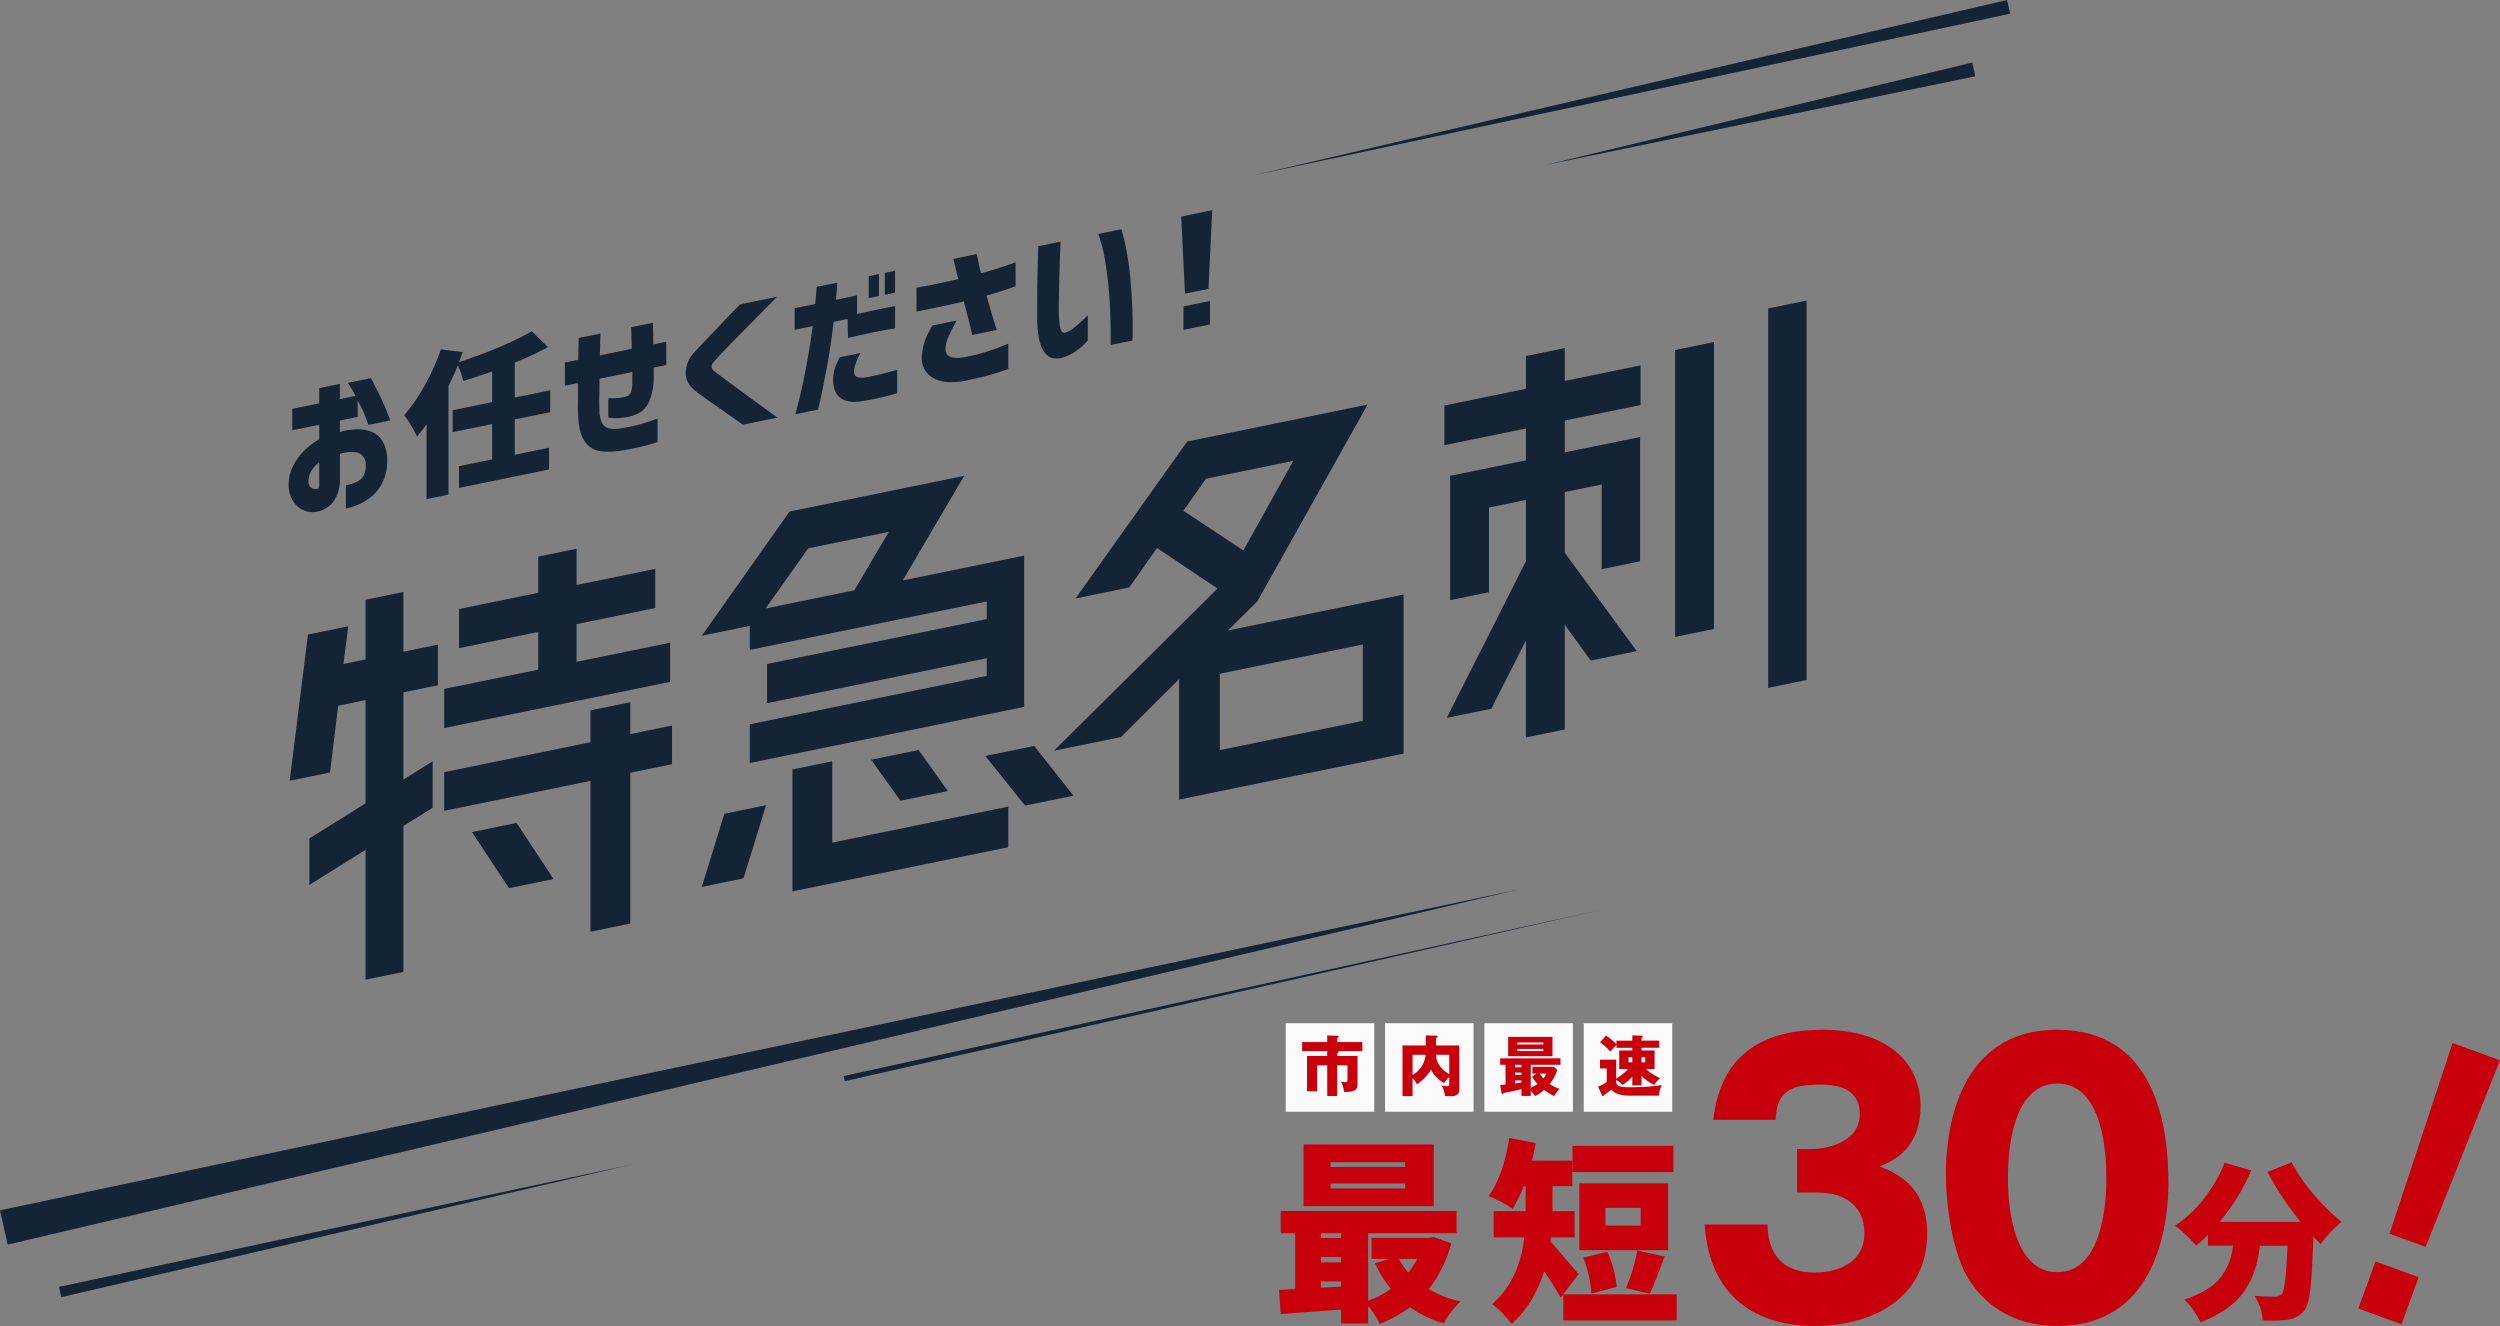 <svg xmlns="http://www.w3.org/2000/svg" width="803" height="425.902" viewBox="0 0 803 425.902"><rect x="0" y="0" width="803" height="425.902" fill="#808080" stroke="none"/><g transform="translate(-338.447 -34.471)"><g transform="translate(338.447 34.471)"><path d="M982.486,384.061l487.774-103.03L984.945,395.085Z" transform="translate(-982.486 4.684)" fill="#152435"/><path d="M991.99,364.717l184.408-39.4-183.669,42.71Z" transform="translate(-973.056 48.629)" fill="#152435"/><path d="M1118.491,337.669,1361.5,284.326l-242.639,55Z" transform="translate(-847.522 7.954)" fill="#152435"/><path d="M1184.426,194l242.33-56.376.985,4.409Z" transform="translate(-782.09 -137.625)" fill="#152435"/><path d="M1231.6,180.627l137.171-32.916.984,4.409Z" transform="translate(-735.275 -127.616)" fill="#152435"/><g transform="translate(93.058 176.25)"><path d="M1065.708,239.981v19.186L1076.8,256.9V269.95l-11.093,2.271v27.991l9.4-5.852V309.3l-9.4,5.854v46.866l-12.169,2.488V322.831l-18.026,11.237V319.125l18.026-11.233V274.709l-8.782,1.8-2.62,21.452-12.942,2.648,5.856-46.962L1047.992,251,1046.45,263.1l7.089-1.448V242.469Zm85.667,16.289v12.582l-72.569,14.841v-12.58l30.2-6.176V252.827l-25.425,5.2v-12.58l25.425-5.2V228.608l12.325-2.52v11.637l25.269-5.168v12.582l-25.269,5.166v12.112Zm.616,26.61V295.3l-13.4,2.741v48.438L1125.8,349.1V300.66l-46.992,9.611V297.849l46.992-9.611V278.015l12.789-2.616v10.223Zm-64.247,34.215,14.329-2.933,11.863,18.019-14.327,2.933Z" transform="translate(-1029.194 -226.088)" fill="#152435"/></g><g transform="translate(225.416 152.831)"><path d="M1111.034,262.545l-15.407,3.152,28.2-39.893,56.081-11.47-19.72,33.6,38.98-7.973v48.594l-88.13,18.025V294.156l76.112-15.566v-5.662l-70.565,14.433V274.778l70.565-14.431v-5.662l-76.112,15.566Zm-15.407,83.828,7.24-23.5,13.4-2.741-7.242,23.5Zm34.2-108.747-13.714,19.318,28.5-5.83,11.094-18.782Zm7.7,68.407V332.14l56.545-11.566v13.054l-69.332,14.18V308.65Zm21.878,12.667-9.4-13.175,15.255-3.12,9.4,13.175Zm42.987-17.6,12.633,15.973-15.56,3.182-12.787-15.941Z" transform="translate(-1095.627 -214.334)" fill="#152435"/></g><g transform="translate(338.51 96.55)"><path d="M1208.323,275.393l56.389-11.534v51.112l-72.1,14.749V291.033l-18.646,18.6-21.572,4.411,52.54-52.108-19.413-13.014-8.935,12.681-17.254,3.528,35.9-50.432,57.93-11.849-35.438,63.231Zm-7.087-48.717-7.243,10.289,19.258,12.731,16.024-28.756Zm50.382,77.763V279.907L1205.7,289.3v24.532Z" transform="translate(-1152.391 -169.451)" fill="#152435"/><path d="M1254.016,201.336v10.538l24.343-4.979v12.739l-24.343,4.979v10.223l24.189-4.947v39.943l-12.325,2.522V245.146l-11.865,2.427v19.5l23.111,31.6-14.791,3.027-8.32-11.51v33.653l-12.48,2.554V295.26l-11.093,21.928-14.327,2.931,25.421-50.335V250.125l-11.864,2.427v27.206l-12.48,2.554V242.367l24.345-4.979V227.165l-26.193,5.357V219.784l26.193-5.357V203.889Zm35.438,92.774V201.954l12.48-2.554v92.156Zm29.89-105.505,12.326-2.52V307.963l-12.326,2.52Z" transform="translate(-1089.92 -186.085)" fill="#152435"/></g><g transform="translate(92.716 67.513)"><path d="M1030.177,215.335v-6.888l8.662-1.769v-4.885l6.653-1.361v4.885l5.025-1.028q-.861-1.679-2.488-4.182l7.419-1.518q3.443,6.527,4.833,10.027t1.386,3.552l-7.035,1.438c-.543-1.518-1-2.765-1.388-3.746a30.674,30.674,0,0,0-2.058-4v5.178l-5.694,1.166v3.76a11.121,11.121,0,0,1,1.052-.41,22.291,22.291,0,0,1,4.594-.524,11.851,11.851,0,0,1,4.594.819,7.234,7.234,0,0,1,3.518,3.064,12.146,12.146,0,0,1,1.411,6.212,15.913,15.913,0,0,1-1.386,6.778,13.719,13.719,0,0,1-3.423,4.537,16.746,16.746,0,0,1-4.332,2.716,22.221,22.221,0,0,1-4.114,1.331v-7.473a13.482,13.482,0,0,0,3.806-1.293,4.424,4.424,0,0,0,2.008-2.07,7.79,7.79,0,0,0,.55-3.116,3.83,3.83,0,0,0-1.913-3.712q-1.919-1.028-5.792-.088l-.289.06a1.045,1.045,0,0,0-.285.108v8.254a12.36,12.36,0,0,1-1.556,6.23,8.262,8.262,0,0,1-5.959,4.1,6.852,6.852,0,0,1-4.019-.4,7.533,7.533,0,0,1-3.4-2.823,9.784,9.784,0,0,1-1.53-5.206,12.622,12.622,0,0,1,1.171-5.736,18.568,18.568,0,0,1,3.495-5.11,21.389,21.389,0,0,1,5.144-3.959v-4.688Zm8.662,17.867v-7.523a8.877,8.877,0,0,0-2.538,2.718,6.827,6.827,0,0,0-.908,3.263,2.4,2.4,0,0,0,.456,1.713,2.344,2.344,0,0,0,1.147.765,2.073,2.073,0,0,0,1.172.03c.033.026.145-.012.337-.118S1038.808,233.664,1038.84,233.2Z" transform="translate(-1029.022 -144.64)" fill="#152435"/><path d="M1094.551,217.024l-11.391,2.331v11.332l11.01-2.251v6.985l-28.909,5.913V234.35l10.625-2.174V220.842l-12.681,2.594V216.4l12.681-2.594V203.94q-4.545,1.617-9.284,3.072a23.11,23.11,0,0,0-1.723-5.021q-1.486,3.577-3.012,6.672v34.83l-7.037,1.438V220.852q-.959,1.467-3.064,4.045a30.528,30.528,0,0,0-1.839-3.481,29.26,29.26,0,0,0-2.275-3.4,57.652,57.652,0,0,0,6.652-9.713,69.387,69.387,0,0,0,5.12-11.452l7.035.857q-.956,2.591-1.2,3.226,14.6-4.841,23.356-9.9l5.216,5.086a98.831,98.831,0,0,1-10.673,4.967v11.237l11.391-2.331Z" transform="translate(-1010.536 -152.139)" fill="#152435"/><path d="M1077.763,209.043l-4.212.863V202.43l4.307-.883q.048-3.867.143-7.013l6.987-1.428q-.1,3.144-.192,7.023l10.243-2.094q-.1-3.789-.193-6.947l6.989-1.429q.093,3.009.141,6.955l4.164-.851v7.475l-4.068.831v3.664a18.862,18.862,0,0,1-1.315,6.89,8.471,8.471,0,0,1-3.017,3.841,13.5,13.5,0,0,1-5.381,1.662,15.879,15.879,0,0,1-4.835.01v-6.252c1.181.02,2.154,0,2.919-.06a15.376,15.376,0,0,0,1.865-.235,4.492,4.492,0,0,0,1.508-.478,2.341,2.341,0,0,0,1.006-1.329,9.78,9.78,0,0,0,.406-2.943V205.47l-10.527,2.154q-.048.3-.048,2.038t-.05,3.991c-.03,1.5-.016,2.9.05,4.19a9.438,9.438,0,0,0,.789,3.867,3.555,3.555,0,0,0,2.082,1.821,8.714,8.714,0,0,0,4.069.022,44.5,44.5,0,0,0,5.718-1.17q2.657-.735,6.007-1.959V228q-3.11.977-5.744,1.59t-5.981,1.15a23.26,23.26,0,0,1-6.581.173,6.972,6.972,0,0,1-5.024-3.052q-1.892-2.663-2.13-7.894c-.1-1.347-.13-2.847-.1-4.5S1077.795,211.673,1077.763,209.043Z" transform="translate(-984.834 -153.502)" fill="#152435"/><path d="M1110.536,187.887l11.821-2.417q-3.879,3.966-6.774,6.9t-5.888,5.967q-2.988,3.03-5.168,5.33t-2.7,3a1.712,1.712,0,0,0,.146,2.508q.574.469,2.75,2.1t5.146,3.807l5.861,4.3q2.9,2.119,6.772,4.891l-11.1,2.271q-2.873-2-5.027-3.514t-4.427-3.1q-2.271-1.587-4.093-2.9a20.228,20.228,0,0,1-2.486-2.006,6.633,6.633,0,0,1-2.321-5.314,9.425,9.425,0,0,1,2.271-5.861q.765-.891,2.514-2.737t3.9-4.094q2.154-2.247,4.14-4.341T1110.536,187.887Z" transform="translate(-965.493 -157.659)" fill="#152435"/><path d="M1110.6,200.237V193.3l6.6-1.351q.242-2.588.359-4.028c.079-.962.119-1.458.119-1.492l6.605-1.351q-.14,2.812-.431,5.511l6.8-1.391v5.959q6.7-1.512,12.2-2.542v7.18q-2.773.421-6.076,1.072t-9.045,1.972l-.141-6.079-4.453.911q-1.052,8.619-2.249,14.921t-1.963,9.781c-.512,2.317-.783,3.483-.813,3.489l-7.276,1.488q2.059-7.651,3.423-15.016t2.132-13.281Zm14.5,8.808,6.65-1.361q-2.2,4.067-2.058,6.308t4.5,1.4q2.681-.55,4.668-1.052t4.666-1.249v7.523c-2.008.574-3.871,1.06-5.577,1.458s-3.662.757-5.861,1.076a9.943,9.943,0,0,1-5.5-.315,5.344,5.344,0,0,1-2.824-2.6,8.649,8.649,0,0,1-.813-3.766,13.525,13.525,0,0,1,.55-3.849A22.047,22.047,0,0,1,1125.1,209.045Zm9.284-19v-7.035l3.3-.675v7.037Zm5.168-1.056v-7.035l3.3-.675v7.035Z" transform="translate(-948.071 -161.815)" fill="#152435"/><path d="M1130.243,189.39q4.306-.783,7.274-1.415t6.123-1.375q-.715-2.929-1.125-4.678a17.864,17.864,0,0,0-.454-1.789l7.563-1.548c0,.066.07.452.217,1.154s.309,1.524.5,2.465.4,1.773.623,2.508q2.63-.634,5.192-1.476t5.907-1.967v7.669c-1.751.622-3.317,1.152-4.688,1.594s-2.921.906-4.64,1.391q1.53,5.451,3.254,11.056l-7.85,1.606q-.427-1.964-1.173-4.863t-1.506-5.919q-2.251.559-4.979,1.138t-5.023,1.054l-5.216,1.066Zm5.121,12.141,7.752-1.586q-1.676,3.129-2.608,5.2a9.321,9.321,0,0,0-.934,3.781,3.418,3.418,0,0,0,.43,1.815,2.868,2.868,0,0,0,1.771,1.056,11.594,11.594,0,0,0,4.547-.245,54.6,54.6,0,0,0,6.652-1.68q3.018-.983,4.857-1.751t1.891-.775v8.2q-2.2.693-4.594,1.478t-9.139,2.257q-6.895,1.264-10.553-.99a7.109,7.109,0,0,1-3.471-6.838,18.368,18.368,0,0,1,1.006-5.14A26.969,26.969,0,0,1,1135.364,201.531Z" transform="translate(-928.576 -164.491)" fill="#152435"/><path d="M1150.03,180.043l7.178-1.468c0,.064-.032.8-.094,2.193s-.129,3.176-.193,5.34-.12,4.429-.167,6.8-.088,4.552-.12,6.545a42.275,42.275,0,0,0,.359,6.18c.241,1.546.757,2.287,1.556,2.222a8.266,8.266,0,0,0,3.038-1.674,38.063,38.063,0,0,0,2.991-2.614q1.291-1.264,1.388-1.335v8.111c-.032.006-.374.363-1.028,1.064a18.389,18.389,0,0,1-2.775,2.327,15.552,15.552,0,0,1-4.236,2.062q-4.166,1.192-6.2-2.126t-2.032-10.99q0-3.126.024-6.967t.1-7.4q.072-3.556.144-5.866C1150,180.91,1150.03,180.107,1150.03,180.043Zm19.288-3.945,7.415-1.516q.051-.012,1.006,3.726a93.671,93.671,0,0,1,1.843,11.639,171.859,171.859,0,0,1,.741,20.39l-7.033,1.438q0-.1.02-2.618t-.094-6.6q-.119-4.076-.552-8.876t-1.219-9.4A45.525,45.525,0,0,0,1169.318,176.1Z" transform="translate(-909.273 -168.464)" fill="#152435"/><path d="M1172.919,173.549l9.956-2.038-1.2,25.257-7.561,1.546Zm.719,36.39v-7.521l8.517-1.741V208.2Z" transform="translate(-886.226 -171.511)" fill="#152435"/></g></g><g transform="translate(749.261 363.13)"><rect width="16.091" height="14.761" transform="matrix(0.342, -0.94, 0.94, 0.342, 346.681, 91.647)" fill="#c7000b"/><g transform="translate(136.723 2.108)"><path d="M1927.041-623.234v-13.952h5.356c2.035,0,14.787-1.258,14.787-11.206,0-9.491-9.537-9.491-12.751-9.491-8.25,0-14.038,1.373-14.25,11.321h-20.04c2.359-21.5,16.5-28.93,35.041-28.93,20.039,0,31.5,9.833,31.5,24.471,0,13.834-8.893,17.609-13.072,19.436,4.93,1.945,15.215,6.176,15.215,21.5,0,20.355-16.93,29.729-36.218,29.729-18.429,0-33.754-9.147-35.256-32.589H1917.5c.215,4.348.966,15.44,15.325,15.44,2.035,0,15.855-.344,15.855-12.808,0-7.317-4.819-12.919-15.322-12.919Z" transform="translate(-1897.356 675.492)" fill="#c7000b"/><path d="M2001.224-626.437c0,10.976-2.463,46.08-35.684,46.08-15.535,0-23.9-8-28.287-14.751-5.573-8.687-7.5-24.354-7.5-34.3,0-10.976,2.463-46.082,35.79-46.082C1996.83-675.492,2001.224-645.077,2001.224-626.437Zm-51.543-1.488c0,3.774,0,30.3,15.859,30.3,15.752,0,15.752-26.414,15.752-30.3,0-4.231,0-30.3-15.752-30.3C1949.681-658.225,1949.681-632.041,1949.681-627.925Z" transform="translate(-1852.267 675.492)" fill="#c7000b"/></g><g transform="translate(287.816 44.698)"><path d="M1990.2-654.625l7.812-3.062a51.428,51.428,0,0,0,6.889,10.111,68.309,68.309,0,0,0,9.109,9,36.735,36.735,0,0,0-3.591,3.38,30.582,30.582,0,0,0-3.114,3.748q-1.583-1.582-2.375-2.428-.373,11.826-.951,16.947t-1.9,6.757a8.129,8.129,0,0,1-5.437,3.011,51.209,51.209,0,0,1-7.972.263,16.1,16.1,0,0,0-2.639-7.92q3.376.265,6.6.263a2.931,2.931,0,0,0,2.167-.844q1.321-1.478,1.847-15.521h-8.869a48.756,48.756,0,0,1-1.11,5.992,28.977,28.977,0,0,1-2.083,5.518,22.433,22.433,0,0,1-3.406,5.095,26.16,26.16,0,0,1-5.173,4.327,37.589,37.589,0,0,1-7.338,3.669,23.561,23.561,0,0,0-2.244-3.853,19.537,19.537,0,0,0-2.93-3.432,33.6,33.6,0,0,0,7.26-3.3,16.572,16.572,0,0,0,4.671-4.2,18.677,18.677,0,0,0,2.509-4.595,26.729,26.729,0,0,0,1.239-5.227h-8.078V-634.4a39.419,39.419,0,0,1-3.8,3.432,47.115,47.115,0,0,0-6.759-6.389,39.187,39.187,0,0,0,9.292-8.711,44.85,44.85,0,0,0,6.6-11.507l8.55,2.481a66.236,66.236,0,0,1-10.134,16.523h26.026A97.209,97.209,0,0,1,1990.2-654.625Z" transform="translate(-1960.525 657.686)" fill="#c7000b"/></g><path d="M2009.566-673.714l15.234,5.542-23.874,59.936-11.6-4.222Z" transform="translate(-1632.614 680.076)" fill="#c7000b"/><g transform="translate(0 36.857)"><path d="M1889.886-630.356l5.628,2.021a39.88,39.88,0,0,1-7.221,14.684,33.2,33.2,0,0,0,10.22,3.98,24.339,24.339,0,0,0-5.324,7.037,34.468,34.468,0,0,1-10.892-5.2,44,44,0,0,1-9.731,5.386,27.561,27.561,0,0,0-3.732-5.815v5.69h-8.689v-4.466q-13.953.98-19.4,1.407l-.552-7.771c2.327-.081,4.061-.16,5.2-.246v-17.93h-4.65v-7.159h56.48v7.159h-28.392v21.663a27.491,27.491,0,0,0,7.281-3.793,39.368,39.368,0,0,1-5.078-8.259l4.772-1.349h-5.874v-6.79h18.42Zm0-29.738v19.826h-41.8v-19.826Zm-29.74,28.514h-6.487v1.531h6.487Zm-6.487,7.651v1.713h6.487v-1.713Zm0,9.852,6.487-.368V-616.1h-6.487Zm27.048-38.8V-654.4H1856.78v1.531Zm0,6.915v-1.591H1856.78v1.591Zm3.918,22.639h-5.939a27.319,27.319,0,0,0,3.059,4.406A29.691,29.691,0,0,0,1884.624-623.319Z" transform="translate(-1840.195 662.175)" fill="#c7000b"/><path d="M1897.232-617.211l-5.75,7.527a95.215,95.215,0,0,0-5.324-8.443q-3.369,10.71-10.465,16.889a22.888,22.888,0,0,0-2.906-3.428,23.355,23.355,0,0,0-3.334-2.937q8.747-7.527,10.339-21.417h-9.852v-8.443h10.281v-8.018h-.61a41.432,41.432,0,0,1-3.552,7.281,38.238,38.238,0,0,0-7.708-4.1q4.71-6.487,6.608-18.664l8.506,1.653a55.951,55.951,0,0,1-1.225,5.628h12.974v8.2h-6.365v8.018h7.1v8.443h-7.587l-.184,1.284Q1889.278-626.573,1897.232-617.211Zm-4.893,6.487h36.409v8.384h-36.409Zm35.368-47.73v8.443h-32.434v-8.443Zm-1.715,12.055v21.479h-28.516V-646.4Zm-16.521,33.288-8.137,2.143a37.86,37.86,0,0,0-2.574-11.565l7.711-1.9A36.611,36.611,0,0,1,1909.471-613.112Zm7.711-19.7v-5.693H1905.86v5.693Zm2.936,21.9-7.647-1.835a55.931,55.931,0,0,0,3.609-12.055l8.812,1.9Q1921.1-612.867,1920.118-610.909Z" transform="translate(-1801.007 660.964)" fill="#c7000b"/></g><rect width="28.432" height="28.432" transform="translate(2.156 0)" fill="#fafafb"/><rect width="28.432" height="28.432" transform="translate(34.061 0)" fill="#fafafb"/><rect width="28.432" height="28.432" transform="translate(65.969 0)" fill="#fafafb"/><rect width="28.432" height="28.432" transform="translate(97.877 0)" fill="#fafafb"/><g transform="translate(7.434 3.897)"><path d="M1854.564-668.119h6.529v8.716c0,.89,0,1.653-.741,2.184-.784.572-1.8.636-3.626.636a7.1,7.1,0,0,0-.976-3.265,9.255,9.255,0,0,0,1.315.124c.679,0,.806-.146.806-.761v-4.645h-3.308v9.862h-3.2v-9.862h-3.246v8.334h-3.243v-11.323h6.489v-1.591H1843.3v-2.885h8.058v-2.141l3.373.129c.126,0,.318.062.318.254,0,.232-.275.359-.488.4v1.356h8.079v2.885H1854.8c.127.043.256.127.256.256,0,.232-.3.34-.488.4Z" transform="translate(-1843.303 674.757)" fill="#c7000b"/><path d="M1875.02-671.5v13.93c0,1.019,0,2.375-2.842,2.375-.531,0-1.251-.062-1.761-.084a7.96,7.96,0,0,0-1.124-3.394,13.9,13.9,0,0,0,1.952.275c.275,0,.553-.127.553-.785v-2.227a8.8,8.8,0,0,0-1.59,1.995,9.229,9.229,0,0,1-4.244-4.37,14.514,14.514,0,0,1-4.58,4.772,5.879,5.879,0,0,0-1.378-1.992v5.788h-3.224V-671.5h7.487v-3.246l3.437.129c.254,0,.4.127.4.3,0,.211-.278.337-.574.423v2.4Zm-15.014,9.477a8.138,8.138,0,0,0,4.178-6.468h-4.178Zm7.527-6.468a6.238,6.238,0,0,0,1.168,3.478,9.454,9.454,0,0,0,3.1,2.736v-6.214Z" transform="translate(-1824.543 674.744)" fill="#c7000b"/><path d="M1879.717-658.192a10.189,10.189,0,0,0,2.184-1.229,14.879,14.879,0,0,1-1.738-2.332l1.442-1h-1.356v-2.184h6.848l1.143,1a12.572,12.572,0,0,1-2.437,4.516,11.657,11.657,0,0,0,3.2,1.591,9.414,9.414,0,0,0-1.763,2.311,23.131,23.131,0,0,1-3.243-1.992,11.716,11.716,0,0,1-2.9,1.992,7.268,7.268,0,0,0-1.378-1.653v1.612h-2.99v-2.205c-1.8.486-3.818.89-5.662,1.229-.15.232-.256.383-.426.383-.213,0-.3-.234-.34-.509l-.4-2.44a13.474,13.474,0,0,0,1.719-.086v-6.382H1869.9v-2.078h19.362v2.078h-9.541Zm6.975-16.348v6.214h-14.227v-6.214Zm-9.964,8.969h-2.057v.785h2.057Zm0,2.5h-2.057v.785h2.057Zm0,2.523h-2.057v1c1.334-.213,1.483-.234,2.057-.361Zm7.039-11.555v-.636h-8.376v.636Zm-8.376,1.44v.679h8.376v-.679Zm7.188,7.91a9.966,9.966,0,0,0,1.188,1.547,5.853,5.853,0,0,0,.955-1.547Z" transform="translate(-1806.288 675.028)" fill="#c7000b"/><path d="M1896.993-658.692h-2.946v-2.777a16.122,16.122,0,0,1-3.119,2.65,7.355,7.355,0,0,0-2.055-1.591v.636c0,1.7,2.564,1.7,4.514,1.7a73.64,73.64,0,0,0,10.139-.677,9.964,9.964,0,0,0-.956,3.37h-9.458c-2.693,0-4.855-.677-5.81-1.93a27.384,27.384,0,0,1-2.292,1.674c-.084.234-.146.4-.38.4-.192,0-.318-.253-.381-.4l-1.21-2.626a12.431,12.431,0,0,0,2.8-1.507V-664.1h-2.162v-2.839h5.2v6.107a21.464,21.464,0,0,0,3.879-3.076h-2.906v-5.98h4.2v-.868h-5.091v-.892c-.957.914-1.717,1.782-2.016,2.122a16.239,16.239,0,0,0-3.264-2.99l1.93-2.143a18.458,18.458,0,0,1,3.35,2.779v-1.167h5.091v-1.7l2.946.129c.149,0,.424.021.424.275,0,.167-.192.3-.424.4v.89h5.68v2.292h-5.68v.868h4.2v5.98h-2.755a16.613,16.613,0,0,0,4.6,2.928,8.338,8.338,0,0,0-1.95,2.162,15.934,15.934,0,0,1-4.093-2.863Zm-2.946-7.379v-1.653h-1.232v1.653Zm2.946-1.653v1.653h1.208v-1.653Z" transform="translate(-1787.995 674.744)" fill="#c7000b"/></g></g></g></svg>